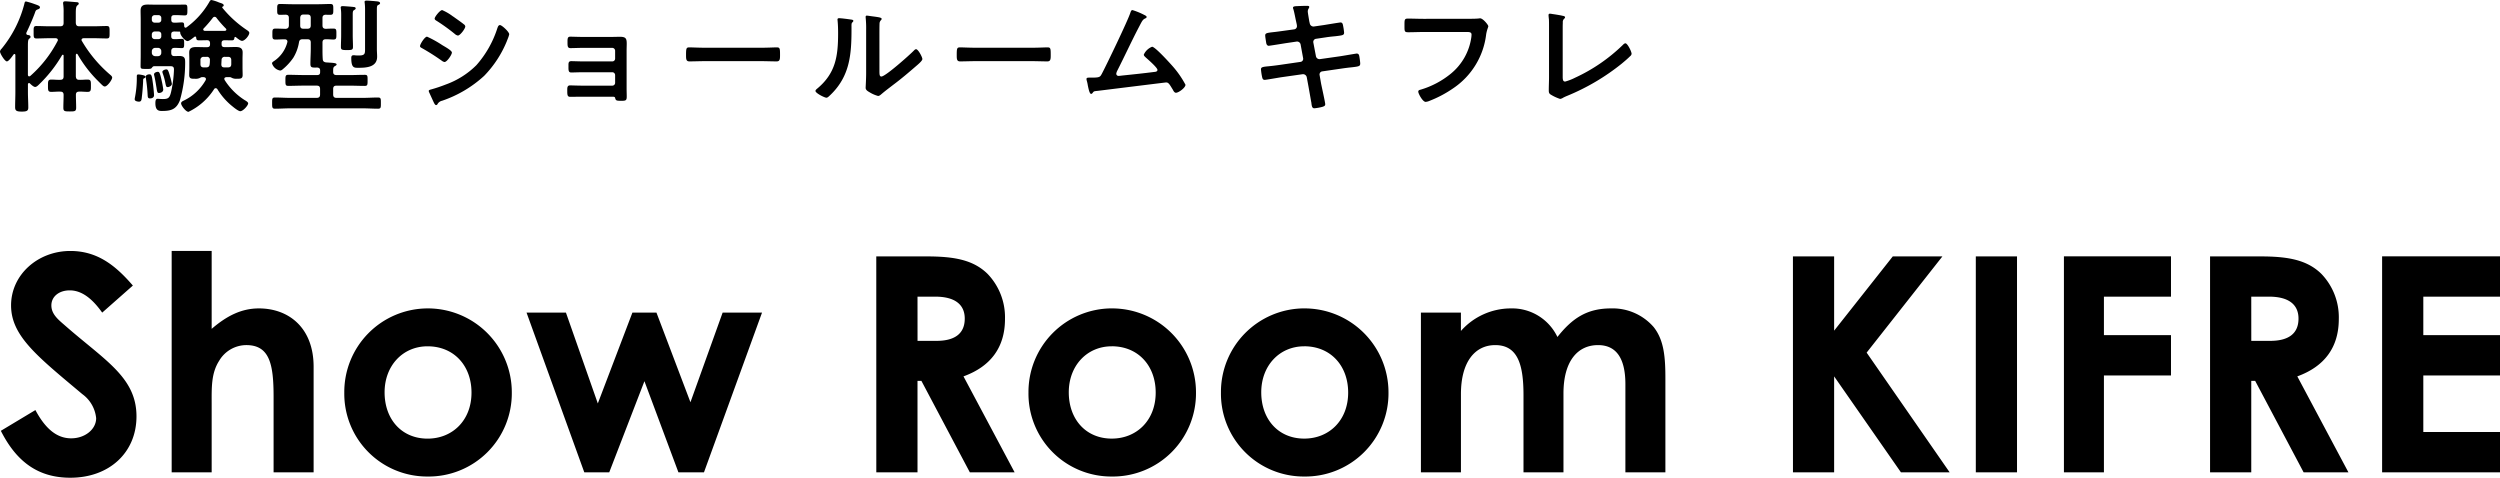 <svg xmlns="http://www.w3.org/2000/svg" width="365.764" height="69.894" viewBox="0 0 365.764 69.894">
  <g id="top-base-show-room-h2" transform="translate(-123.756 -6348.898)">
    <path id="Path_51084" data-name="Path 51084" d="M.88-6.072C3.212-1.452,6.424.792,11.044.792c5.72,0,9.68-3.7,9.68-8.976,0-5.764-4.708-8.228-10.6-13.42C9.2-22.4,8.272-23.188,8.272-24.42c0-1.276,1.1-2.2,2.684-2.2,1.716,0,3.256,1.144,4.752,3.256l4.488-3.96c-2.508-2.9-5.148-5.06-9.152-5.06-4.752,0-8.668,3.476-8.668,7.964S6.248-16.94,12.8-11.44a4.948,4.948,0,0,1,2.024,3.52c0,1.628-1.628,2.948-3.652,2.948-2.112,0-3.784-1.408-5.236-4.136ZM25.872,0h5.852V-9.944c0-2.42-.088-4.532,1.1-6.38a4.632,4.632,0,0,1,3.96-2.288c3.432,0,4,2.816,4,7.568V0H46.64V-15.444c0-5.676-3.608-8.536-8.008-8.536-2.508,0-4.664,1.056-6.908,2.992v-11.4H25.872ZM63.228-23.98a12.225,12.225,0,0,0-12.1,12.32A12.114,12.114,0,0,0,63.272.616,12.172,12.172,0,0,0,75.636-11.7,12.282,12.282,0,0,0,63.228-23.98Zm.088,5.544c3.828,0,6.424,2.816,6.424,6.776,0,4.092-2.816,6.732-6.424,6.732-3.784,0-6.292-2.816-6.292-6.776C57.024-15.576,59.664-18.436,63.316-18.436ZM86.24,0h3.652L95.04-13.332,100.012,0h3.74l8.492-23.364H106.48l-4.708,13.112L96.8-23.364H93.28L88.22-10.076,83.556-23.364H77.792Zm42.724,0h6.028V-13.376h.572L142.648,0H149.2l-7.48-14.036c4-1.452,6.072-4.268,6.072-8.4a9.163,9.163,0,0,0-2.552-6.6c-2.112-2.068-4.928-2.552-8.932-2.552h-7.348Zm6.028-25.7h2.6c2.86,0,4.312,1.144,4.312,3.212,0,2.156-1.408,3.256-4.136,3.256h-2.772Zm28.336,1.716a12.225,12.225,0,0,0-12.1,12.32A12.114,12.114,0,0,0,163.372.616,12.172,12.172,0,0,0,175.736-11.7,12.282,12.282,0,0,0,163.328-23.98Zm.088,5.544c3.828,0,6.424,2.816,6.424,6.776,0,4.092-2.816,6.732-6.424,6.732-3.784,0-6.292-2.816-6.292-6.776C157.124-15.576,159.764-18.436,163.416-18.436Zm28.072-5.544a12.225,12.225,0,0,0-12.1,12.32A12.114,12.114,0,0,0,191.532.616,12.172,12.172,0,0,0,203.9-11.7,12.282,12.282,0,0,0,191.488-23.98Zm.088,5.544c3.828,0,6.424,2.816,6.424,6.776,0,4.092-2.816,6.732-6.424,6.732-3.784,0-6.292-2.816-6.292-6.776C185.284-15.576,187.924-18.436,191.576-18.436ZM229.5-11.528c0-4.8,2.112-7.084,5.06-7.084,2.64,0,4,1.892,4,5.72V0h5.852V-13.684c0-3.08-.176-5.632-1.716-7.568a7.946,7.946,0,0,0-6.248-2.728c-3.52,0-5.676,1.452-7.832,4.18a7.34,7.34,0,0,0-6.82-4.18,9.775,9.775,0,0,0-7.3,3.3v-2.684h-5.852V0H214.5V-11.44c0-4.8,2.112-7.172,5.016-7.172,3.256,0,4.136,2.772,4.136,7.3V0H229.5ZM263.076,0H269.1V-14.036L278.872,0H286L273.856-17.512l11.088-14.08h-7.26L269.1-20.724V-31.592h-6.028Zm26.752,0h6.028V-31.592h-6.028ZM302.72,0h5.852V-14.168h9.812v-5.9h-9.812V-25.7h9.812v-5.9H302.72ZM324.1,0h6.028V-13.376h.572L337.788,0h6.556l-7.48-14.036c4-1.452,6.072-4.268,6.072-8.4a9.163,9.163,0,0,0-2.552-6.6c-2.112-2.068-4.928-2.552-8.932-2.552H324.1Zm6.028-25.7h2.6c2.86,0,4.312,1.144,4.312,3.212,0,2.156-1.408,3.256-4.136,3.256h-2.772ZM349.272,0H366.52V-5.9H355.3v-8.272h11.22v-5.9H355.3V-25.7h11.22v-5.9H349.272Z" transform="translate(123 6418)"/>
    <path id="Path_51085" data-name="Path 51085" d="M5.148-2.88c.162.162.522.5.756.5.2,0,.432-.234.576-.378A19.564,19.564,0,0,0,9.828-7.02a.136.136,0,0,1,.126-.072c.072,0,.108.054.108.144v3.024c0,.36-.144.5-.5.5-.432.018-.864-.036-1.3-.036-.5,0-.486.288-.486.9,0,.63-.018.9.486.9.432,0,.864-.054,1.3-.036.342,0,.5.126.5.486,0,.612-.036,1.242-.036,1.854,0,.54.18.558.954.558.72,0,.918-.018.918-.558,0-.612-.036-1.242-.036-1.872,0-.342.162-.468.486-.468.414-.018.81.036,1.224.036.5,0,.486-.27.486-.9s.018-.9-.5-.9c-.4,0-.792.054-1.206.036-.342,0-.468-.144-.5-.5v-3.15c.018-.072.054-.162.126-.162a.182.182,0,0,1,.126.072A18.123,18.123,0,0,0,14.9-3.456c.828.828.972,1.008,1.188,1.008.378,0,1.08-.99,1.08-1.3,0-.162-.144-.288-.27-.4a19.265,19.265,0,0,1-4.158-4.95.251.251,0,0,1-.054-.162c0-.18.144-.234.306-.252h1.512c.63,0,1.242.036,1.872.036.432,0,.414-.216.414-.9s.018-.918-.414-.918c-.63,0-1.242.036-1.872.036h-2.16c-.342,0-.468-.144-.5-.5v-1.314c0-.648.018-1.062.216-1.224.108-.108.216-.144.216-.27,0-.18-.144-.2-.27-.216-.324-.018-1.422-.126-1.692-.126-.18,0-.324.036-.324.252a.876.876,0,0,0,.018.216,8.241,8.241,0,0,1,.054,1.206v1.476c0,.36-.144.5-.5.5h-1.6c-.63,0-1.242-.036-1.872-.036-.45,0-.414.252-.414.918s-.018.9.414.9c.63,0,1.242-.036,1.872-.036h.918c.072,0,.342.018.342.27a.251.251,0,0,1-.054.162A17.513,17.513,0,0,1,5.2-4a.323.323,0,0,1-.162.072c-.144,0-.18-.09-.2-.216V-7.812c0-1.116-.018-1.458.2-1.638.108-.072.18-.108.18-.252,0-.234-.216-.252-.414-.288a.216.216,0,0,1-.2-.216.351.351,0,0,1,.018-.126c.36-.738.936-2.052,1.224-2.844.126-.36.144-.45.45-.558.126-.036.306-.126.306-.288,0-.234-.342-.324-.792-.486a10.56,10.56,0,0,0-1.242-.378c-.2,0-.216.216-.252.36A17.018,17.018,0,0,1,.99-7.974a.7.7,0,0,0-.234.414c0,.288.7,1.44,1.008,1.44.27,0,.81-.774.972-1.008A.187.187,0,0,1,2.88-7.2c.09,0,.126.09.126.18v5.364c0,.738-.036,1.494-.036,2.232,0,.5.18.648.954.648.72,0,.972-.09.972-.594,0-.756-.054-1.53-.054-2.286v-1.1c.018-.108.054-.2.162-.2A.222.222,0,0,1,5.148-2.88ZM25.9-2.844a11.032,11.032,0,0,0-.27-1.116c-.252-.882-.342-.99-.54-.99-.18,0-.576.144-.576.36a.893.893,0,0,0,.054.234,8.689,8.689,0,0,1,.324,1.116c.144.684.144.882.4.882C25.488-2.358,25.9-2.538,25.9-2.844Zm-1.26.828a12.368,12.368,0,0,0-.234-1.3c-.234-1.08-.324-1.278-.558-1.278-.2,0-.558.126-.558.378a.64.64,0,0,0,.036.18c.18.792.252,1.35.324,1.746.09.612.126.792.36.792C24.264-1.494,24.642-1.638,24.642-2.016Zm-1.35.846c0-.306-.108-1.368-.162-1.71-.144-1.08-.18-1.35-.5-1.35-.162,0-.54.072-.54.342a1.362,1.362,0,0,0,.018.27,22.111,22.111,0,0,1,.252,2.448c.018.234.018.468.342.468C22.932-.7,23.292-.792,23.292-1.17ZM22.05-3.888c0-.216-.936-.324-1.062-.324-.162,0-.216.108-.216.252v.4a14.679,14.679,0,0,1-.288,2.79.876.876,0,0,0-.018.216c0,.252.432.324.63.324.36,0,.378-.324.414-.684.09-.72.144-1.458.18-2.178.018-.378-.018-.468.126-.54C21.924-3.69,22.05-3.726,22.05-3.888Zm8.658-6.7c-.108-.018-.216-.072-.216-.2a.2.2,0,0,1,.072-.162,17.82,17.82,0,0,0,1.314-1.53.363.363,0,0,1,.27-.162.341.341,0,0,1,.288.162A15.874,15.874,0,0,0,33.8-10.926a.228.228,0,0,1,.072.162c0,.108-.108.162-.2.18ZM23.868-8.1a.477.477,0,0,1,.486.5v.216a.477.477,0,0,1-.486.5h-.4a.5.5,0,0,1-.5-.5V-7.6a.5.5,0,0,1,.5-.5Zm.072-2.394a.4.4,0,0,1,.414.432v.252a.4.4,0,0,1-.414.432H23.4a.416.416,0,0,1-.432-.432v-.252a.416.416,0,0,1,.432-.432Zm.414-1.728a.393.393,0,0,1-.414.432H23.4a.406.406,0,0,1-.432-.432v-.234a.416.416,0,0,1,.432-.432h.54a.4.4,0,0,1,.414.432Zm6.624,5.436a.423.423,0,0,1,.486.486,3.6,3.6,0,0,1-.036.612c-.036.342-.216.45-.558.45h-.288c-.342,0-.5-.144-.5-.486v-.558a.441.441,0,0,1,.5-.5Zm2.16,1.08c.018-.2.018-.414.036-.612a.437.437,0,0,1,.5-.468h.432c.342,0,.486.162.486.5v.558c0,.342-.144.486-.486.486h-.522C33.264-5.238,33.138-5.382,33.138-5.706Zm-3.672-3.87c.018.252.072.378.4.378.4,0,.792-.018,1.188-.018.27,0,.4.108.432.4V-8.6c0,.288-.162.4-.432.4H30.6c-.36,0-.72-.018-1.1-.018-.594,0-1.062.09-1.062.81,0,.288.018.594.018.9V-5.2c0,.36-.018.72-.018,1.08,0,.558.36.54.828.54a1.4,1.4,0,0,0,.666-.09,2.55,2.55,0,0,1,.324-.144h.288c.162.018.342.072.342.288a.424.424,0,0,1-.036.144A7.364,7.364,0,0,1,27.594-.36c-.144.072-.342.18-.342.378,0,.342.7,1.242,1.08,1.242a9.136,9.136,0,0,0,3.744-3.312.268.268,0,0,1,.252-.144.3.3,0,0,1,.234.144A9.541,9.541,0,0,0,34.776.468c.216.18.864.7,1.134.7.4,0,1.152-.828,1.152-1.152,0-.18-.342-.378-.5-.468a9.508,9.508,0,0,1-2.934-2.934.528.528,0,0,1-.054-.18c0-.18.162-.234.324-.252h.54a2.55,2.55,0,0,1,.324.144,1.4,1.4,0,0,0,.666.09c.45,0,.828.036.828-.54,0-.36-.018-.72-.018-1.08V-6.516c0-.306.018-.612.018-.918,0-.684-.468-.792-1.062-.792-.36,0-.72.018-1.1.018h-.486c-.306,0-.432-.126-.432-.414V-8.8c0-.288.126-.4.432-.414.288,0,.756.018,1.044.018.324,0,.36-.126.4-.36.018-.072.036-.144.126-.144.036,0,.054.018.09.036.2.162.648.54.9.54.414,0,1.062-.792,1.062-1.17,0-.162-.18-.288-.306-.378a16.216,16.216,0,0,1-3.636-3.294c-.018-.018-.018-.036-.018-.072a.114.114,0,0,1,.09-.108.192.192,0,0,0,.126-.162c0-.234-.306-.306-.684-.432a5.994,5.994,0,0,0-1.1-.36c-.162,0-.234.126-.342.324a11.959,11.959,0,0,1-3.312,3.672.239.239,0,0,1-.144.054c-.126,0-.18-.108-.2-.216-.018-.342.018-.558-.342-.558-.324,0-.756.054-1.116.036-.306,0-.432-.126-.432-.432v-.234c0-.306.126-.432.432-.432h.432c.378,0,.738.036,1.116.036s.378-.2.378-.81c0-.594,0-.774-.4-.774-.324,0-.7.018-1.1.018H23.67c-.432,0-.864-.018-1.3-.018-.684,0-1.044.18-1.044.9,0,.468.018.918.018,1.368v5.076c0,.558-.018,1.134-.018,1.71,0,.378.18.36.828.36h.252c.306,0,.432-.018.54-.126.09-.126.18-.252.342-.27H25.38c.5,0,.828-.054.828.486a17.328,17.328,0,0,1-.4,3.186C25.6-.792,25.4-.612,24.588-.612c-.324,0-.684-.036-.774-.036-.252,0-.324.234-.324.648,0,.99.414,1.134.936,1.134,1.332,0,2.124-.216,2.646-1.548a20.057,20.057,0,0,0,.774-5.508c0-.594-.018-.99-.882-.99-.234,0-.45.018-.684.018-.342,0-.468-.162-.468-.486V-7.6c0-.342.144-.5.5-.5s.864.036,1.062.036c.324,0,.324-.216.324-.666,0-.5,0-.684-.342-.684-.252,0-.684.054-1.116.036-.306,0-.432-.126-.432-.432v-.252c0-.306.126-.414.432-.432.27,0,.54.018.81.018.072.018.072.072.072.126-.018.4.7,1.26,1.08,1.26.234,0,.81-.468,1.008-.63a.193.193,0,0,1,.108-.036C29.412-9.756,29.448-9.666,29.466-9.576Zm24.7,1.458c0,.81.054,1.134-.882,1.134-.18,0-.36,0-.54-.018a1.188,1.188,0,0,0-.252-.018c-.288,0-.342.162-.342.414,0,1.494.45,1.422,1.08,1.422,1.17,0,2.7-.108,2.7-1.62,0-.378-.036-.756-.036-1.134V-13.59c0-.594.018-.7.216-.792.108-.054.252-.126.252-.252,0-.216-.306-.252-.468-.27-.342-.036-1.17-.108-1.494-.108-.126,0-.306,0-.306.2,0,.036.018.09.018.126a7.592,7.592,0,0,1,.054.954ZM50.67-9.954c0,.576-.036,1.152-.036,1.728,0,.414.162.45.9.45.7,0,.864-.036.864-.468,0-.576-.036-1.134-.036-1.71V-12.87c0-.522.018-.648.2-.756.09-.054.234-.126.234-.252,0-.144-.162-.2-.288-.2-.234-.036-1.4-.126-1.6-.126-.144,0-.306.018-.306.216,0,.036.018.09.018.144a6.747,6.747,0,0,1,.054.864Zm-4.95-3.024c.36,0,.5.144.5.5v1.08c0,.36-.144.5-.5.5h-.558c-.36,0-.486-.144-.486-.486V-12.51c.036-.342.18-.468.5-.468Zm3.78,8.19c0-.306.018-.5.234-.63.126-.072.27-.144.27-.252,0-.2-.432-.234-1.062-.27-.162-.018-.324-.018-.5-.036-.324-.054-.45-.18-.468-.5-.036-.522-.036-1.026-.036-1.548v-.846c0-.324.126-.486.468-.486.378-.018.756.036,1.134.036.45,0,.432-.234.432-.792,0-.612.018-.81-.45-.81-.378,0-.738.018-1.1.036-.342-.018-.486-.162-.486-.5v-1.08c0-.324.144-.468.486-.486.216.018.432.018.648.018.468,0,.45-.234.45-.792s.018-.792-.432-.792c-.612,0-1.206.036-1.818.036H43.542c-.594,0-1.206-.036-1.818-.036-.432,0-.414.234-.414.792,0,.576-.018.792.432.792.27,0,.54-.018.81-.018.342.018.468.162.468.486v1.116c-.036.324-.162.432-.486.468-.486-.018-.99-.036-1.476-.036-.468,0-.45.216-.45.81,0,.558-.018.792.45.792.45,0,.9-.036,1.35-.036.2,0,.4.09.4.342,0,.036-.018.072-.018.108a4.719,4.719,0,0,1-2,2.772c-.108.072-.234.162-.234.306a1.517,1.517,0,0,0,1.188,1.044.586.586,0,0,0,.324-.144,8.127,8.127,0,0,0,1.6-1.728A6.287,6.287,0,0,0,44.5-8.91c.054-.342.216-.45.558-.45h.666c.36,0,.5.144.5.486v.846c0,.756-.054,1.494-.054,2.25,0,.576.2.576.99.558.252.018.4.108.432.36v.306c0,.306-.126.432-.432.432h-2c-.738,0-1.476-.036-2.214-.036-.432,0-.432.2-.432.81s0,.81.414.81c.756,0,1.494-.036,2.232-.036h1.926c.36,0,.5.144.5.5v.792c0,.342-.144.5-.5.5h-3.87c-.738,0-1.476-.054-2.232-.054-.432,0-.414.216-.414.828,0,.594,0,.81.414.81.756,0,1.494-.054,2.232-.054h10.62c.738,0,1.494.054,2.232.054.432,0,.414-.2.414-.828,0-.594.018-.81-.414-.81-.738,0-1.494.054-2.232.054H50c-.36,0-.5-.162-.5-.5V-2.07c0-.36.144-.5.5-.5h1.908c.738,0,1.476.036,2.214.036.414,0,.414-.18.414-.81s.018-.81-.414-.81c-.738,0-1.476.036-2.214.036H50c-.324,0-.5-.126-.5-.45ZM63.486-1.8a.43.43,0,0,0,.036.162l.594,1.3c.108.216.252.612.45.612a.239.239,0,0,0,.18-.108A1,1,0,0,1,65.43-.36,17.33,17.33,0,0,0,71.586-4a15.9,15.9,0,0,0,3.33-5.094c.018-.072.072-.162.108-.288a3.927,3.927,0,0,0,.234-.7c0-.36-1.08-1.35-1.35-1.35-.234,0-.306.252-.378.432a15.1,15.1,0,0,1-3.078,5.436A12.166,12.166,0,0,1,65.97-2.736a21.4,21.4,0,0,1-2.142.72C63.72-1.98,63.486-1.944,63.486-1.8ZM62.208-8.352c0,.162.18.234.306.306a31.926,31.926,0,0,1,2.862,1.818.978.978,0,0,0,.414.2c.36,0,1.08-1.062,1.08-1.386,0-.288-.918-.792-1.4-1.08a15.75,15.75,0,0,0-2.232-1.242C62.892-9.738,62.208-8.64,62.208-8.352Zm4.806-4.356a7.5,7.5,0,0,0-1.566-.918c-.324,0-1.1.99-1.1,1.242,0,.162.18.27.306.342A27.372,27.372,0,0,1,67.3-10.134a.907.907,0,0,0,.45.234c.324,0,1.08-1.008,1.08-1.332a.421.421,0,0,0-.2-.306c-.324-.27-.972-.72-1.35-.99C67.23-12.564,67.14-12.636,67.014-12.708ZM85.968-9.7c-.594,0-1.44-.036-1.782-.036-.432,0-.4.36-.4.882,0,.5.018.792.432.792.45,0,1.224-.036,1.764-.036h4.356a.423.423,0,0,1,.414.432v1.134a.407.407,0,0,1-.414.414h-4.23c-.63,0-1.386-.036-1.782-.036-.432,0-.4.342-.4.684,0,.594-.036.972.4.972.378,0,1.17-.036,1.8-.036h4.212a.419.419,0,0,1,.414.414v1.134a.407.407,0,0,1-.414.414H85.95c-.648,0-1.476-.036-1.8-.036-.414,0-.4.378-.4.7,0,.666,0,.972.432.972.414,0,1.152-.018,1.782-.018H90.2c.378,0,.522,0,.558.2.09.36.18.4.9.4.63,0,.792-.036.792-.612,0-.378-.018-.774-.018-1.152V-7.668c0-.414.018-.774.018-1.044,0-.738-.126-1.008-.99-1.008-.36,0-.72.018-1.062.018ZM103.86-8.118c-.756,0-2-.054-2.232-.054-.468,0-.5.144-.5,1.152,0,.558.018.9.486.9.756,0,1.512-.036,2.25-.036h8.28c.738,0,1.494.036,2.25.036.468,0,.486-.342.486-.918,0-.99-.018-1.134-.5-1.134-.234,0-1.4.054-2.232.054Zm25.56-1.746c0-.45,0-1.35.018-1.764a.705.705,0,0,1,.162-.468c.072-.09.144-.126.144-.252,0-.2-.522-.252-1.458-.378-.144-.018-.594-.09-.7-.09a.161.161,0,0,0-.18.18v.09a15.654,15.654,0,0,1,.072,1.836v6.3c0,.864-.072,2.034-.072,2.16,0,.324.324.5.576.648a4.65,4.65,0,0,0,1.242.54c.216,0,.4-.2.558-.324.432-.378,1.206-.954,1.692-1.332,1.134-.846,2.214-1.764,3.294-2.7.234-.2.936-.774.936-1.044,0-.288-.612-1.44-.918-1.44-.144,0-.27.144-.36.234-.576.594-4.122,3.762-4.716,3.762-.27,0-.288-.27-.288-.828Zm-5.9-2.574c-.126,0-.234.036-.234.2,0,.054.018.144.018.2.054.522.072,1.242.072,1.782,0,3.348-.342,5.868-3.078,8.136-.09.072-.234.2-.234.324,0,.324,1.332.99,1.6.99.2,0,.414-.252.558-.378,2.862-2.736,3.114-5.9,3.114-9.63v-.4c0-.162-.018-.468.09-.576.072-.072.18-.162.18-.252,0-.18-.234-.18-.45-.216C124.776-12.312,123.858-12.438,123.516-12.438Zm19.944,4.32c-.756,0-2-.054-2.232-.054-.468,0-.5.144-.5,1.152,0,.558.018.9.486.9.756,0,1.512-.036,2.25-.036h8.28c.738,0,1.494.036,2.25.036.468,0,.486-.342.486-.918,0-.99-.018-1.134-.5-1.134-.234,0-1.4.054-2.232.054Zm22.986-5.508c-.2,0-.252.216-.306.36-.342,1.116-3.51,7.686-4.176,8.946-.27.5-.324.576-1.548.576h-.306c-.234,0-.4.018-.4.216a1.435,1.435,0,0,0,.054.27,4.934,4.934,0,0,1,.144.666c.144.684.27,1.224.486,1.224.108,0,.162-.072.216-.144.2-.27.2-.234.81-.306,1.008-.126,9.882-1.224,9.936-1.224.378,0,.522.306.99,1.062.09.18.234.45.45.45.4,0,1.4-.738,1.4-1.17A13.981,13.981,0,0,0,172.3-5.436c-.4-.45-2.538-2.826-2.988-2.826A2.226,2.226,0,0,0,168.1-7.11c0,.18.2.324.324.45.306.27,1.674,1.458,1.674,1.782,0,.27-.306.288-.5.306-1.548.2-3.1.36-4.662.522-.126.018-.414.054-.54.054a.323.323,0,0,1-.324-.324,1.447,1.447,0,0,1,.162-.468c1.062-2.088,2.034-4.212,3.114-6.282.468-.882.558-1.152.954-1.332.09-.036.216-.108.216-.216,0-.162-.342-.288-.468-.36A10.309,10.309,0,0,0,166.446-13.626ZM188.6-10.6c-.648.09-1.17.162-1.548.2-.936.108-1.188.144-1.188.486,0,.216.108.828.144,1.08.036.216.144.432.378.432.108,0,2.124-.324,2.448-.378l1.584-.234a.528.528,0,0,1,.63.45l.36,1.962a.454.454,0,0,1-.4.558l-3.1.45c-.63.09-1.116.144-1.476.18-.954.09-1.188.126-1.188.468a8.335,8.335,0,0,0,.18,1.17c.054.216.126.36.378.36.162,0,2.016-.324,2.358-.378l3.168-.45a.558.558,0,0,1,.612.432l.234,1.26c.126.7.288,1.62.414,2.34a.9.9,0,0,1,.036.216c.054.4.09.738.432.738a6.874,6.874,0,0,0,1.188-.216c.2-.072.4-.126.4-.378,0-.27-.522-2.574-.612-3.06L193.824-4.1a.454.454,0,0,1,.378-.558l2.844-.414c.612-.09,1.08-.144,1.44-.18,1.1-.126,1.278-.162,1.278-.558,0-.144-.036-.4-.054-.558-.018-.09-.018-.162-.036-.234-.054-.4-.09-.666-.432-.666-.09,0-2.142.36-2.448.4l-2.916.414a.525.525,0,0,1-.594-.432l-.378-1.98a.462.462,0,0,1,.378-.558l1.458-.216c.576-.09,1.026-.126,1.386-.162,1.044-.126,1.278-.144,1.278-.522a8.307,8.307,0,0,0-.126-.9c-.054-.27-.072-.594-.4-.594-.108,0-2.088.324-2.412.378l-1.494.216a.552.552,0,0,1-.594-.468l-.072-.306c-.036-.252-.216-1.242-.216-1.422,0-.36.216-.486.216-.666,0-.162-.216-.162-.324-.162-.432,0-.864.018-1.3.036-.45.018-.756.018-.756.252a.638.638,0,0,0,.054.2c.144.468.288,1.3.4,1.782l.09.414a1.8,1.8,0,0,1,.036.288.466.466,0,0,1-.4.468Zm20.448-1.746c-.774,0-1.548-.036-2.322-.036-.5,0-.486.2-.486,1.026,0,.81-.018.972.54.972.756,0,1.494-.036,2.25-.036h6.39c.324,0,.63.036.63.378a3.494,3.494,0,0,1-.036.432,8.366,8.366,0,0,1-2.952,5.256,12.651,12.651,0,0,1-4.482,2.376c-.162.036-.324.09-.324.288,0,.288.648,1.494,1.08,1.494a1.831,1.831,0,0,0,.594-.162A16.74,16.74,0,0,0,213.39-2.2a11.074,11.074,0,0,0,4.806-7.92c.144-.774.306-.972.306-1.152s-.774-1.152-1.206-1.152c-.054,0-.252.036-.324.036-.36.036-1.242.036-1.62.036Zm20.34,1.422c0-.288,0-.576.018-.846a.691.691,0,0,1,.162-.558c.072-.072.162-.126.162-.234,0-.18-.216-.2-.378-.234-.27-.072-1.17-.216-1.458-.252a3.8,3.8,0,0,0-.378-.054.193.193,0,0,0-.2.216c0,.09.036.468.054.594.018.306.018.7.018,1.1V-3.87c0,.666-.036,1.332-.036,1.944,0,.306.018.468.234.63a6.322,6.322,0,0,0,1.422.666,1.078,1.078,0,0,0,.45-.18,6.71,6.71,0,0,1,.63-.288,32.229,32.229,0,0,0,7.92-4.68c.432-.36.864-.72,1.26-1.116a.52.52,0,0,0,.2-.324c0-.36-.612-1.548-.9-1.548-.162,0-.324.18-.432.288a24.968,24.968,0,0,1-6.912,4.734,7.788,7.788,0,0,1-1.476.576c-.324,0-.36-.288-.36-.738Z" transform="translate(123 6364)"/>
  </g>
</svg>
